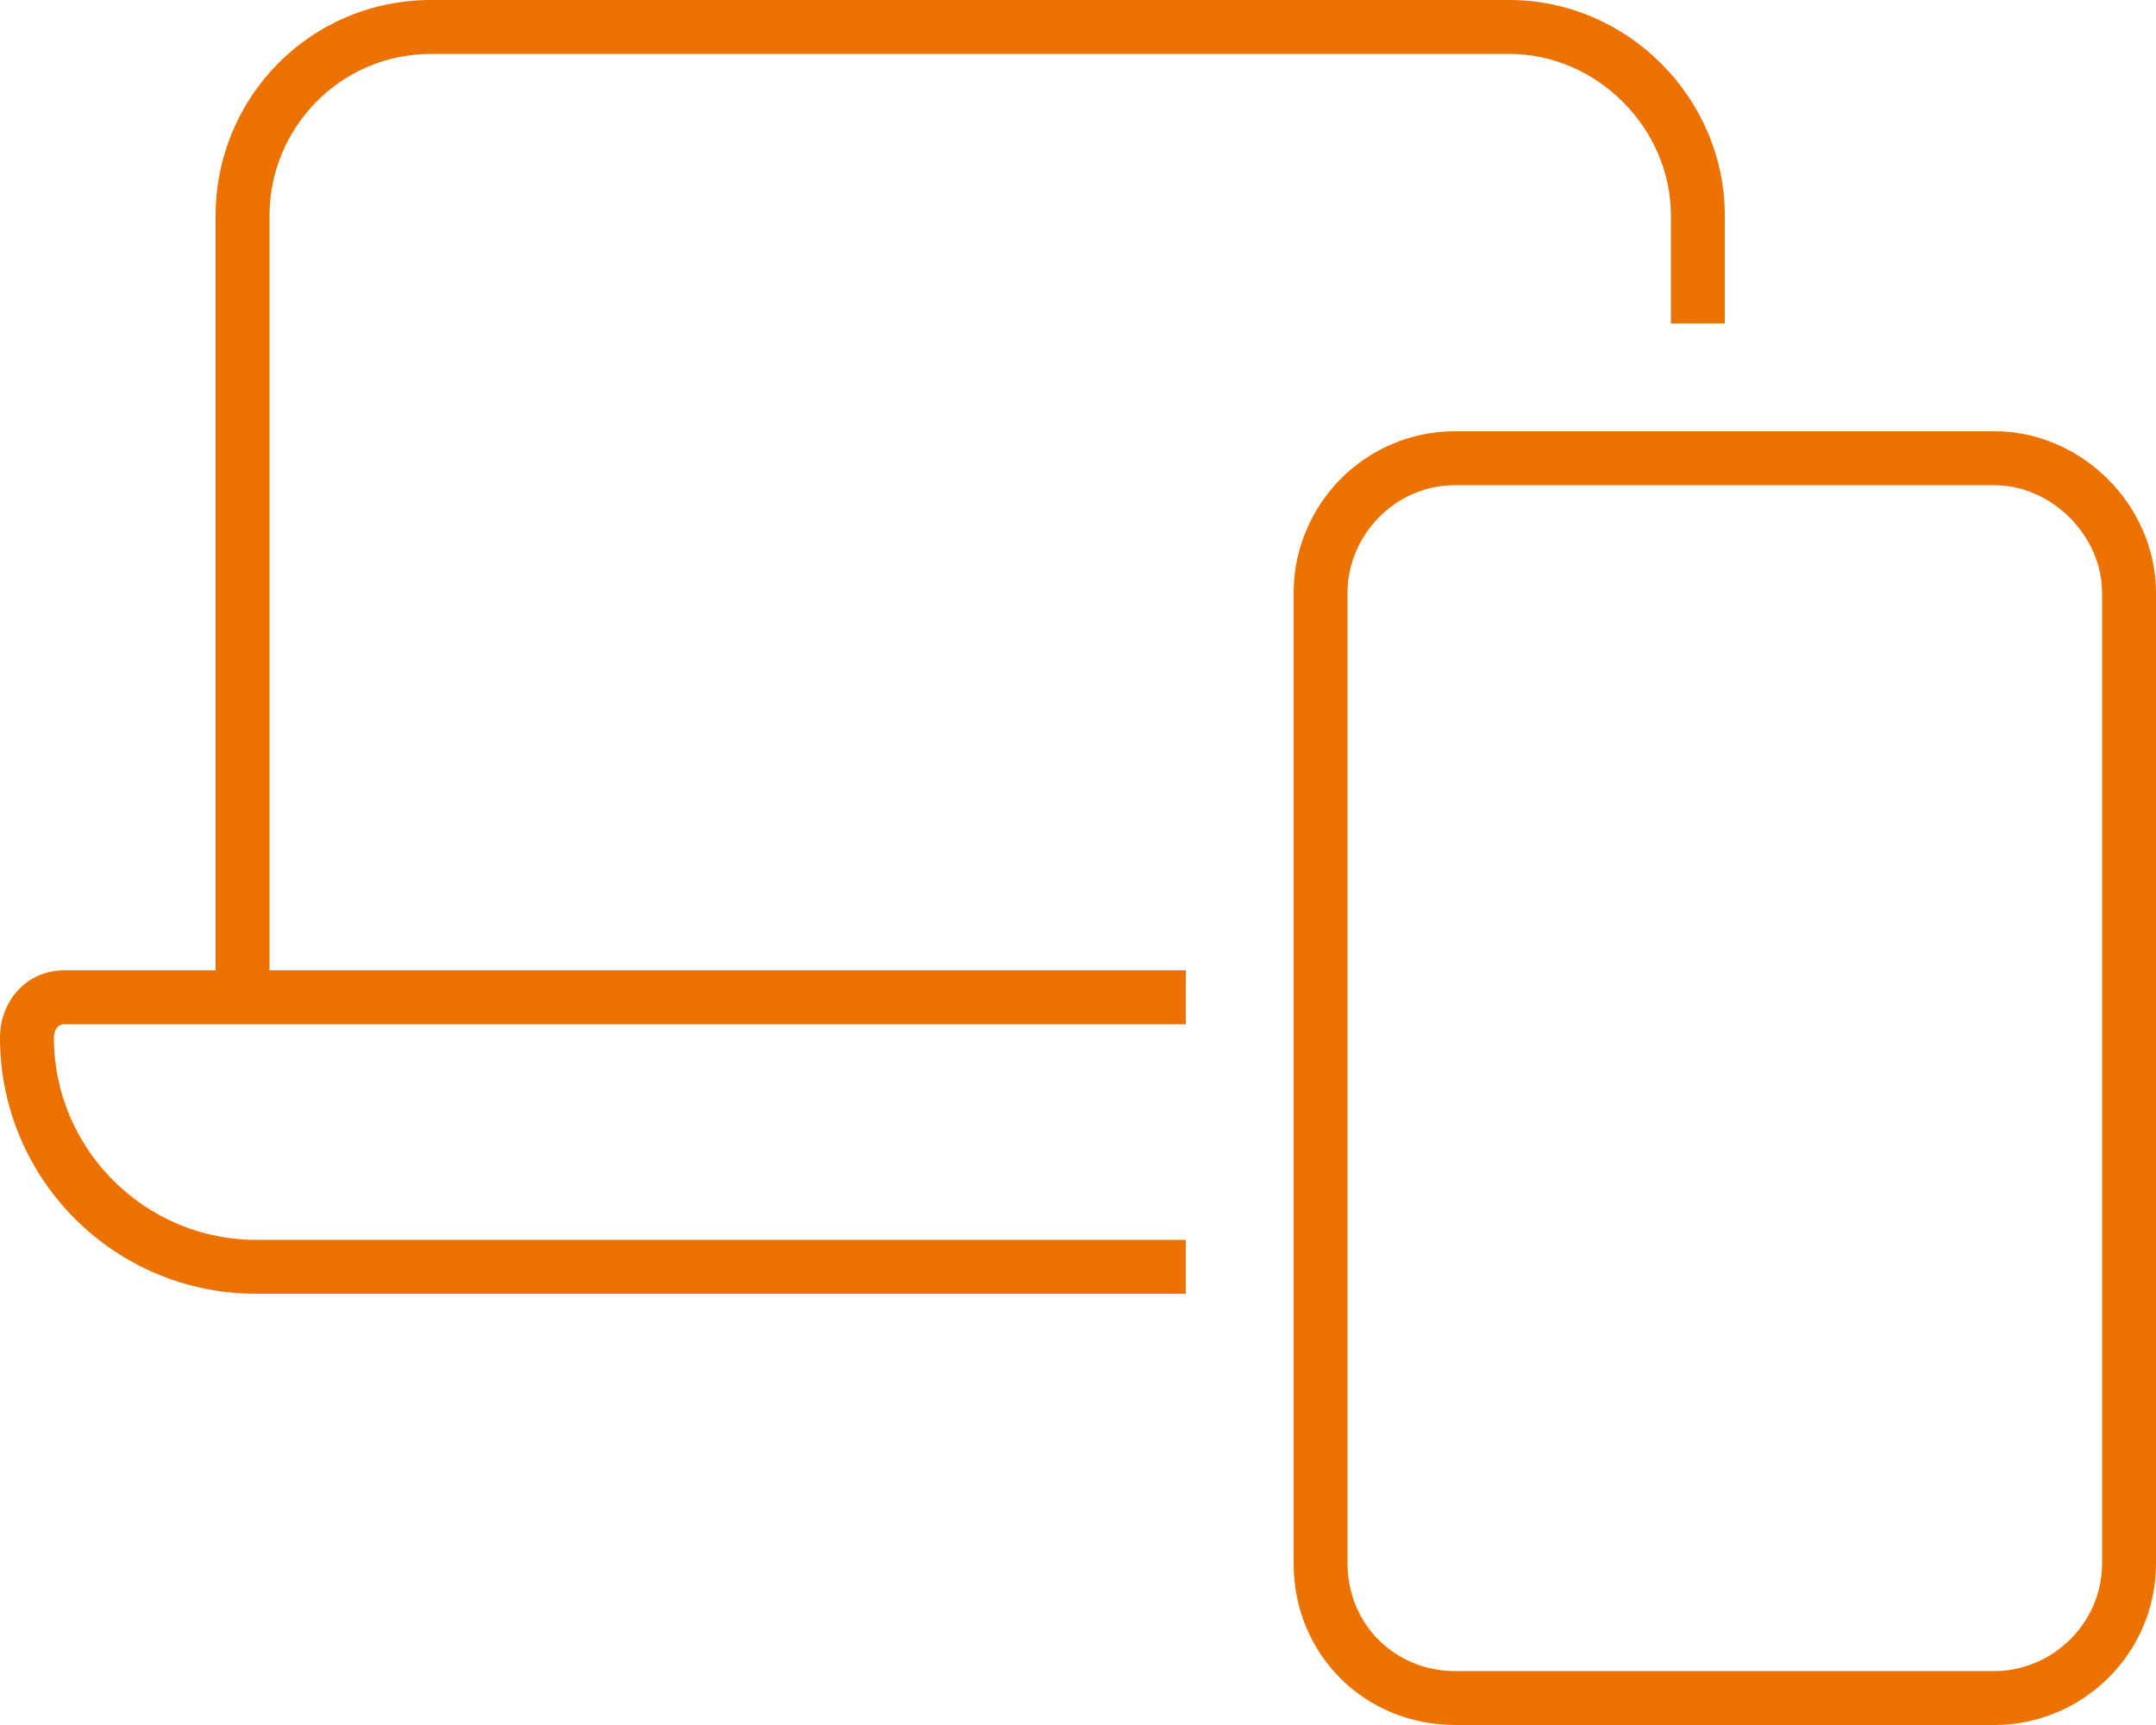 <svg width="80" height="64" viewBox="0 0 80 64" fill="none" xmlns="http://www.w3.org/2000/svg">
<path d="M16 2C12.625 2 10 4.75 10 8V36H44V38H10H8H2.375C2.125 38 2 38.25 2 38.5C2 42.625 5.375 46 9.5 46H44V48H9.5C4.25 48 0 43.75 0 38.5C0 37.125 1 36 2.375 36H8V8C8 3.625 11.5 0 16 0H56C60.375 0 64 3.625 64 8V12H62V8C62 4.75 59.25 2 56 2H16ZM78 58V22C78 19.875 76.125 18 74 18H54C51.75 18 50 19.875 50 22V58C50 60.25 51.75 62 54 62H74C76.125 62 78 60.25 78 58ZM54 64C50.625 64 48 61.375 48 58V22C48 18.75 50.625 16 54 16H74C77.25 16 80 18.75 80 22V58C80 61.375 77.25 64 74 64H54Z" fill="#EC7200"/>
</svg>
